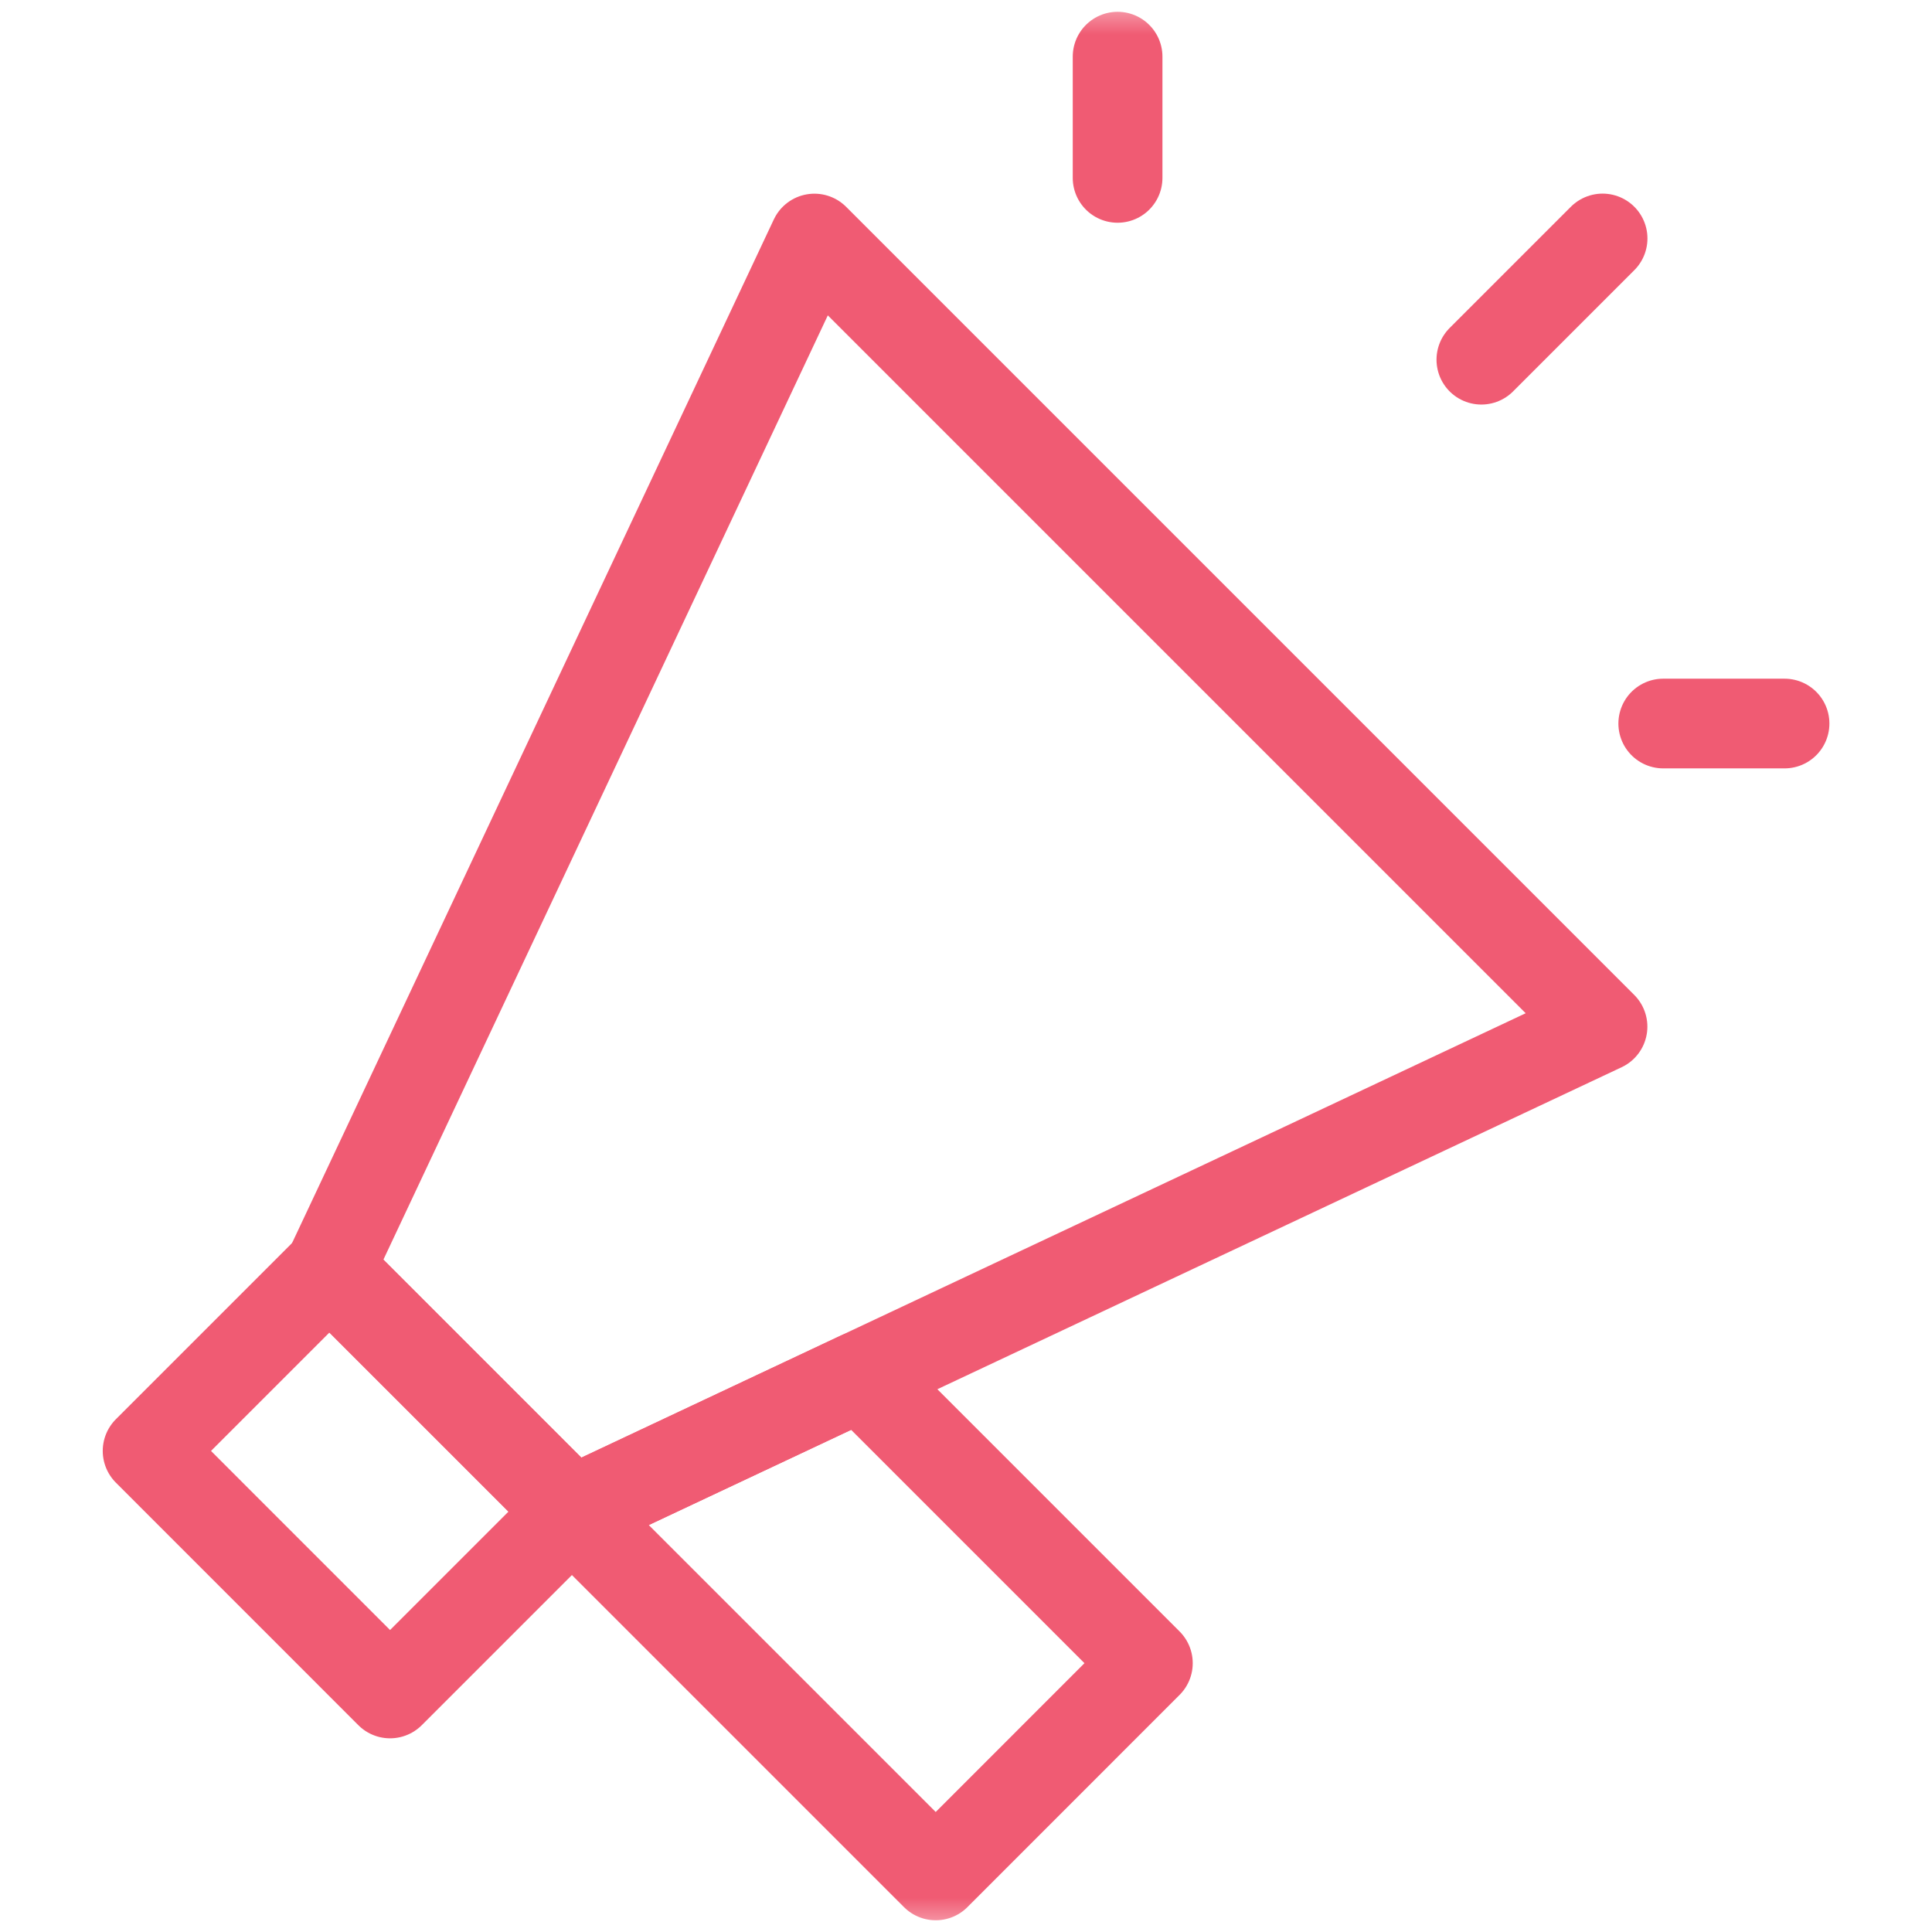 <svg width="28" height="28" viewBox="0 0 28 28" fill="none" xmlns="http://www.w3.org/2000/svg"><path d="M21.469 5.213L23.226 3.456" stroke="#F05B73" stroke-width="1.3" stroke-miterlimit="10" stroke-linecap="round" stroke-linejoin="round"/><path d="M11.803 3.457L23.225 14.879L8.288 21.908L4.773 18.394L11.803 3.457Z" stroke="#F05B73" stroke-width="1.3" stroke-miterlimit="10" stroke-linecap="round" stroke-linejoin="round"/><mask id="mask0_995_106525" style="mask-type:luminance" maskUnits="userSpaceOnUse" x="0" y="0" width="28" height="28"><path d="M0 1.90735e-06H28V28H0V1.90735e-06Z" fill="white"/></mask><g mask="url(#mask0_995_106525)"><path d="M5.653 24.543L8.289 21.907L4.775 18.392L2.139 21.028L5.653 24.543Z" stroke="#F05B73" stroke-width="1.3" stroke-miterlimit="10" stroke-linecap="round" stroke-linejoin="round"/><path d="M8.289 21.908L13.561 27.18L16.636 24.104L12.472 19.94L8.289 21.908Z" stroke="#F05B73" stroke-width="1.3" stroke-miterlimit="10" stroke-linecap="round" stroke-linejoin="round"/><path d="M24.105 10.486H25.863" stroke="#F05B73" stroke-width="1.3" stroke-miterlimit="10" stroke-linecap="round" stroke-linejoin="round"/><path d="M16.197 2.578V0.821" stroke="#F05B73" stroke-width="1.3" stroke-miterlimit="10" stroke-linecap="round" stroke-linejoin="round"/></g></svg>